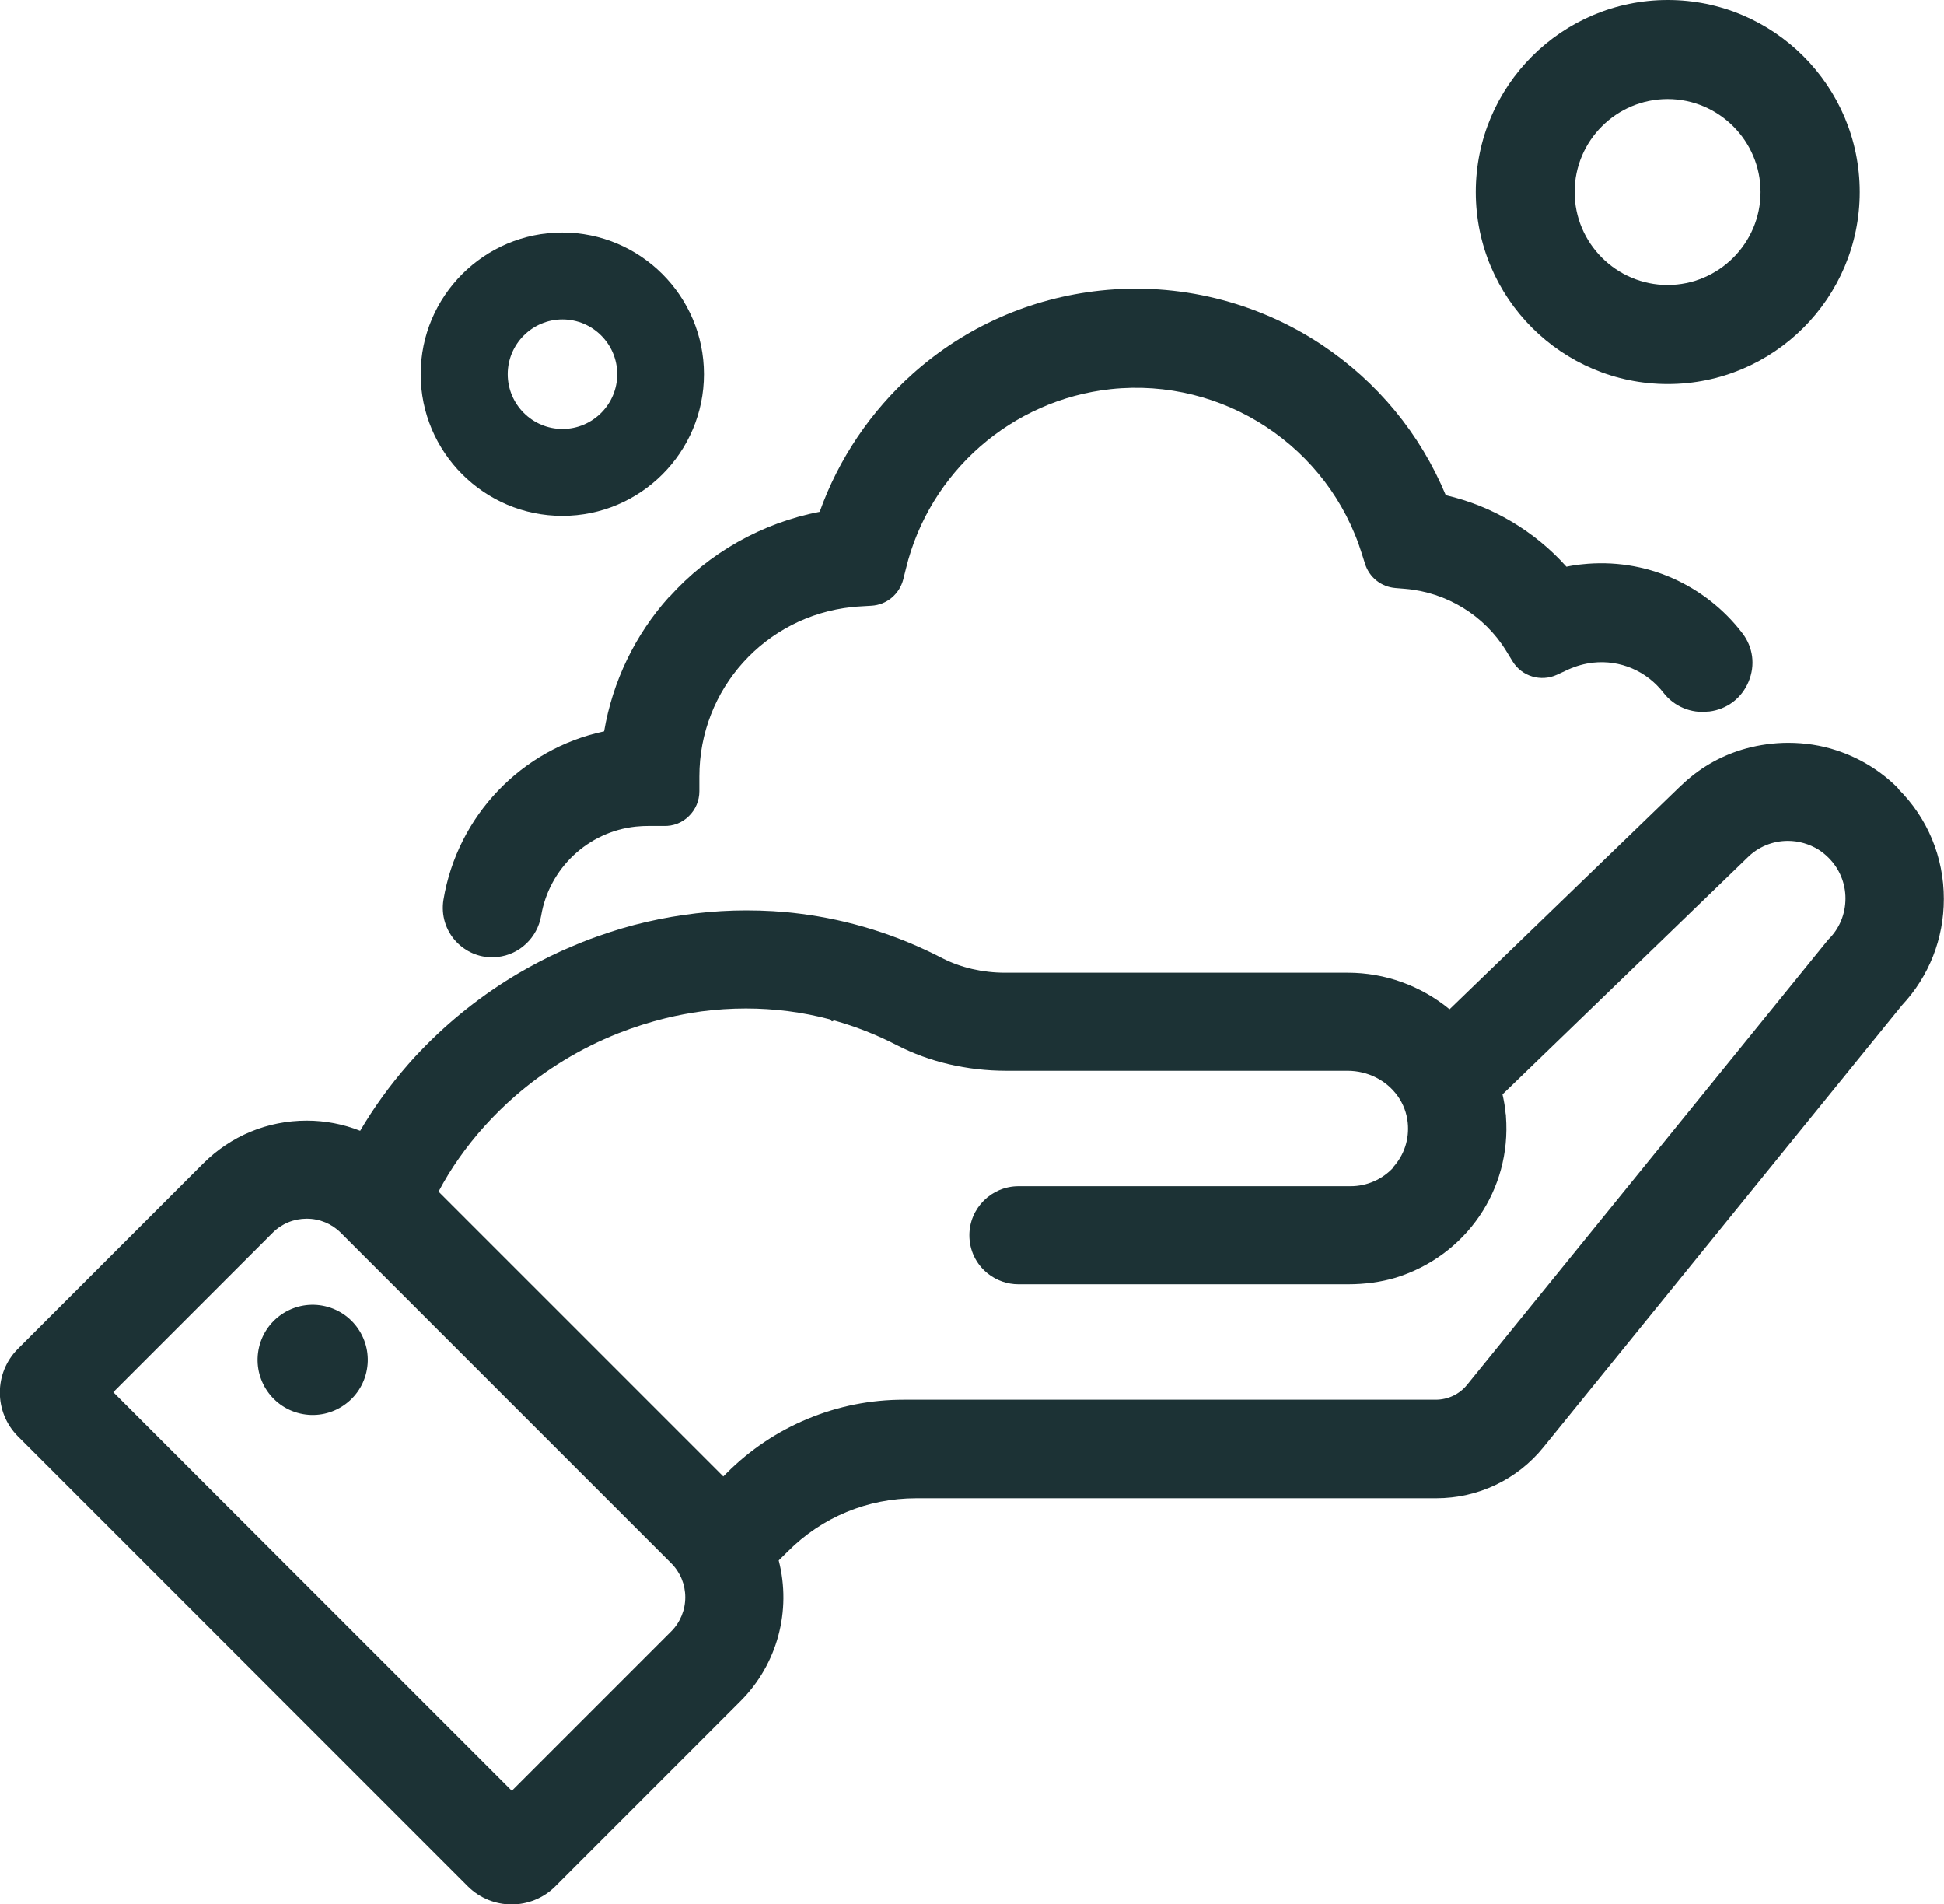 <?xml version="1.0" encoding="UTF-8"?><svg id="Layer_1" xmlns="http://www.w3.org/2000/svg" viewBox="0 0 118.58 116.12"><defs><style>.cls-1{fill:#1c3235;stroke-width:0px;}</style></defs><path class="cls-1" d="M115.78,48.07c-1.05-1.06-2.35-1.85-3.76-2.31-.94-.31-1.93-.46-2.94-.46-.87,0-1.73.12-2.55.34-1.43.39-2.72,1.1-3.82,2.11-.11.1-.21.19-.31.29l-13.98,13.51c-1.75-1.44-3.94-2.23-6.2-2.23h-20.91c-1.38,0-2.7-.31-3.82-.88-2.76-1.43-5.68-2.34-8.7-2.72-1.07-.14-2.17-.2-3.27-.2-2.03,0-4.07.24-6.07.7-1.01.23-2.01.53-2.99.88-.61.21-1.22.46-1.84.73-.13.06-.26.11-.39.17-.88.4-1.74.85-2.58,1.34-2.21,1.3-4.23,2.9-6,4.75-.27.28-.53.56-.77.84-1.09,1.25-2.07,2.6-2.91,4.03-1.04-.41-2.14-.62-3.26-.62-2.39,0-4.63.93-6.32,2.62l-11.3,11.3c-1.46,1.46-1.47,3.85,0,5.33l27.45,27.45c.74.73,1.7,1.1,2.67,1.1.96,0,1.93-.37,2.66-1.1l11.3-11.3c2.25-2.25,3.12-5.51,2.33-8.58l.55-.54c2.09-2.1,4.87-3.25,7.84-3.25h31.71c2.56,0,4.96-1.14,6.56-3.13l21.86-26.94c1.65-1.76,2.55-4.06,2.55-6.48,0-2.55-.99-4.94-2.8-6.73ZM18.71,74.32c.79,0,1.53.31,2.08.86l20.15,20.15c.56.56.86,1.3.86,2.08s-.31,1.53-.86,2.08l-9.72,9.72-24.31-24.31,9.72-9.72c.56-.56,1.3-.86,2.08-.86ZM85,71.19c-.67.73-1.62,1.15-2.61,1.15h-20.26c-1.65,0-3,1.34-3,2.99,0,.92.41,1.77,1.13,2.34.53.42,1.19.65,1.86.65h20.1c1.06,0,2.03-.14,2.91-.4,4.3-1.33,7.07-5.38,6.73-9.84,0-.06,0-.12-.02-.17-.03-.38-.1-.77-.19-1.17l14.92-14.42h0c.66-.67,1.55-1.04,2.49-1.04.66,0,1.3.19,1.86.53.22.14.43.31.62.5.66.66,1.03,1.54,1.03,2.48s-.36,1.83-1.03,2.49l-.02.02-22.03,27.15c-.47.58-1.17.91-1.92.91h-32.45c-2.02,0-3.98.39-5.84,1.16-1.86.77-3.53,1.89-4.95,3.31l-.21.21-17.37-17.37c.37-.7.79-1.39,1.25-2.04.96-1.37,2.11-2.64,3.4-3.77,1.87-1.63,4-2.93,6.32-3.85.94-.37,1.92-.68,2.89-.92.71-.17,1.43-.31,2.16-.41.91-.12,1.83-.18,2.73-.18,1.73,0,3.45.22,5.11.66l.14.13.13-.06c1.32.37,2.61.88,3.85,1.52,1.96,1.01,4.26,1.55,6.66,1.55h20.81c1.22,0,2.36.57,3.05,1.53.35.49.56,1.05.62,1.64.1,1.01-.22,1.97-.89,2.71Z"/><circle class="cls-1" cx="19.07" cy="82.93" r="3.36" transform="translate(-66.02 82.44) rotate(-76.72)"/><path class="cls-1" d="M40.81,36.4c-2.08,2.32-3.44,5.15-3.96,8.2-5.04,1.07-8.95,5.16-9.8,10.27-.15.93.13,1.87.78,2.56.58.61,1.36.95,2.19.95.11,0,.22,0,.33-.02,1.34-.14,2.43-1.18,2.66-2.52.49-2.89,2.86-5.12,5.77-5.43.27-.03.54-.04.81-.04h.9c.57.02,1.12-.19,1.53-.6.41-.4.64-.94.64-1.52v-.9c0-5.32,4.01-9.77,9.32-10.33.17-.02.34-.03.51-.04l.66-.04c.94-.05,1.72-.71,1.95-1.62l.16-.64c1.43-5.9,6.46-10.3,12.5-10.95,6.85-.73,13.29,3.5,15.32,10.07l.18.57c.26.84.99,1.42,1.86,1.49l.6.05c2.51.21,4.81,1.61,6.14,3.76l.41.67c.56.91,1.72,1.26,2.7.81l.71-.33c.47-.21.97-.35,1.49-.41,1.66-.18,3.27.51,4.3,1.84.65.84,1.7,1.27,2.73,1.14h.06s0,0,0,0c1.08-.13,1.98-.81,2.4-1.82.42-1,.28-2.11-.39-2.97-1.11-1.45-2.58-2.6-4.25-3.34-1.72-.76-3.62-1.05-5.5-.85-.32.03-.65.08-.97.15-1.94-2.17-4.53-3.71-7.36-4.36-1.56-3.75-4.17-6.91-7.56-9.17-3.97-2.64-8.77-3.82-13.51-3.31-4.28.46-8.23,2.21-11.43,5.06-2.58,2.3-4.54,5.21-5.69,8.43-3.52.68-6.77,2.51-9.17,5.19Z"/><path class="cls-1" d="M34.3,31.46c4.77,0,8.64-3.88,8.64-8.64s-3.88-8.64-8.64-8.64-8.64,3.88-8.64,8.64,3.88,8.64,8.64,8.64ZM30.97,22.82c0-1.84,1.5-3.34,3.34-3.34s3.34,1.5,3.34,3.34-1.5,3.34-3.34,3.34-3.34-1.5-3.34-3.34Z"/><path class="cls-1" d="M101.73,23.42c6.46,0,11.71-5.25,11.71-11.71S108.19,0,101.73,0s-11.71,5.25-11.71,11.71,5.25,11.71,11.71,11.71ZM96.05,11.71c0-3.13,2.55-5.67,5.67-5.67s5.67,2.55,5.67,5.67-2.55,5.67-5.67,5.67-5.67-2.55-5.67-5.67Z"/></svg>